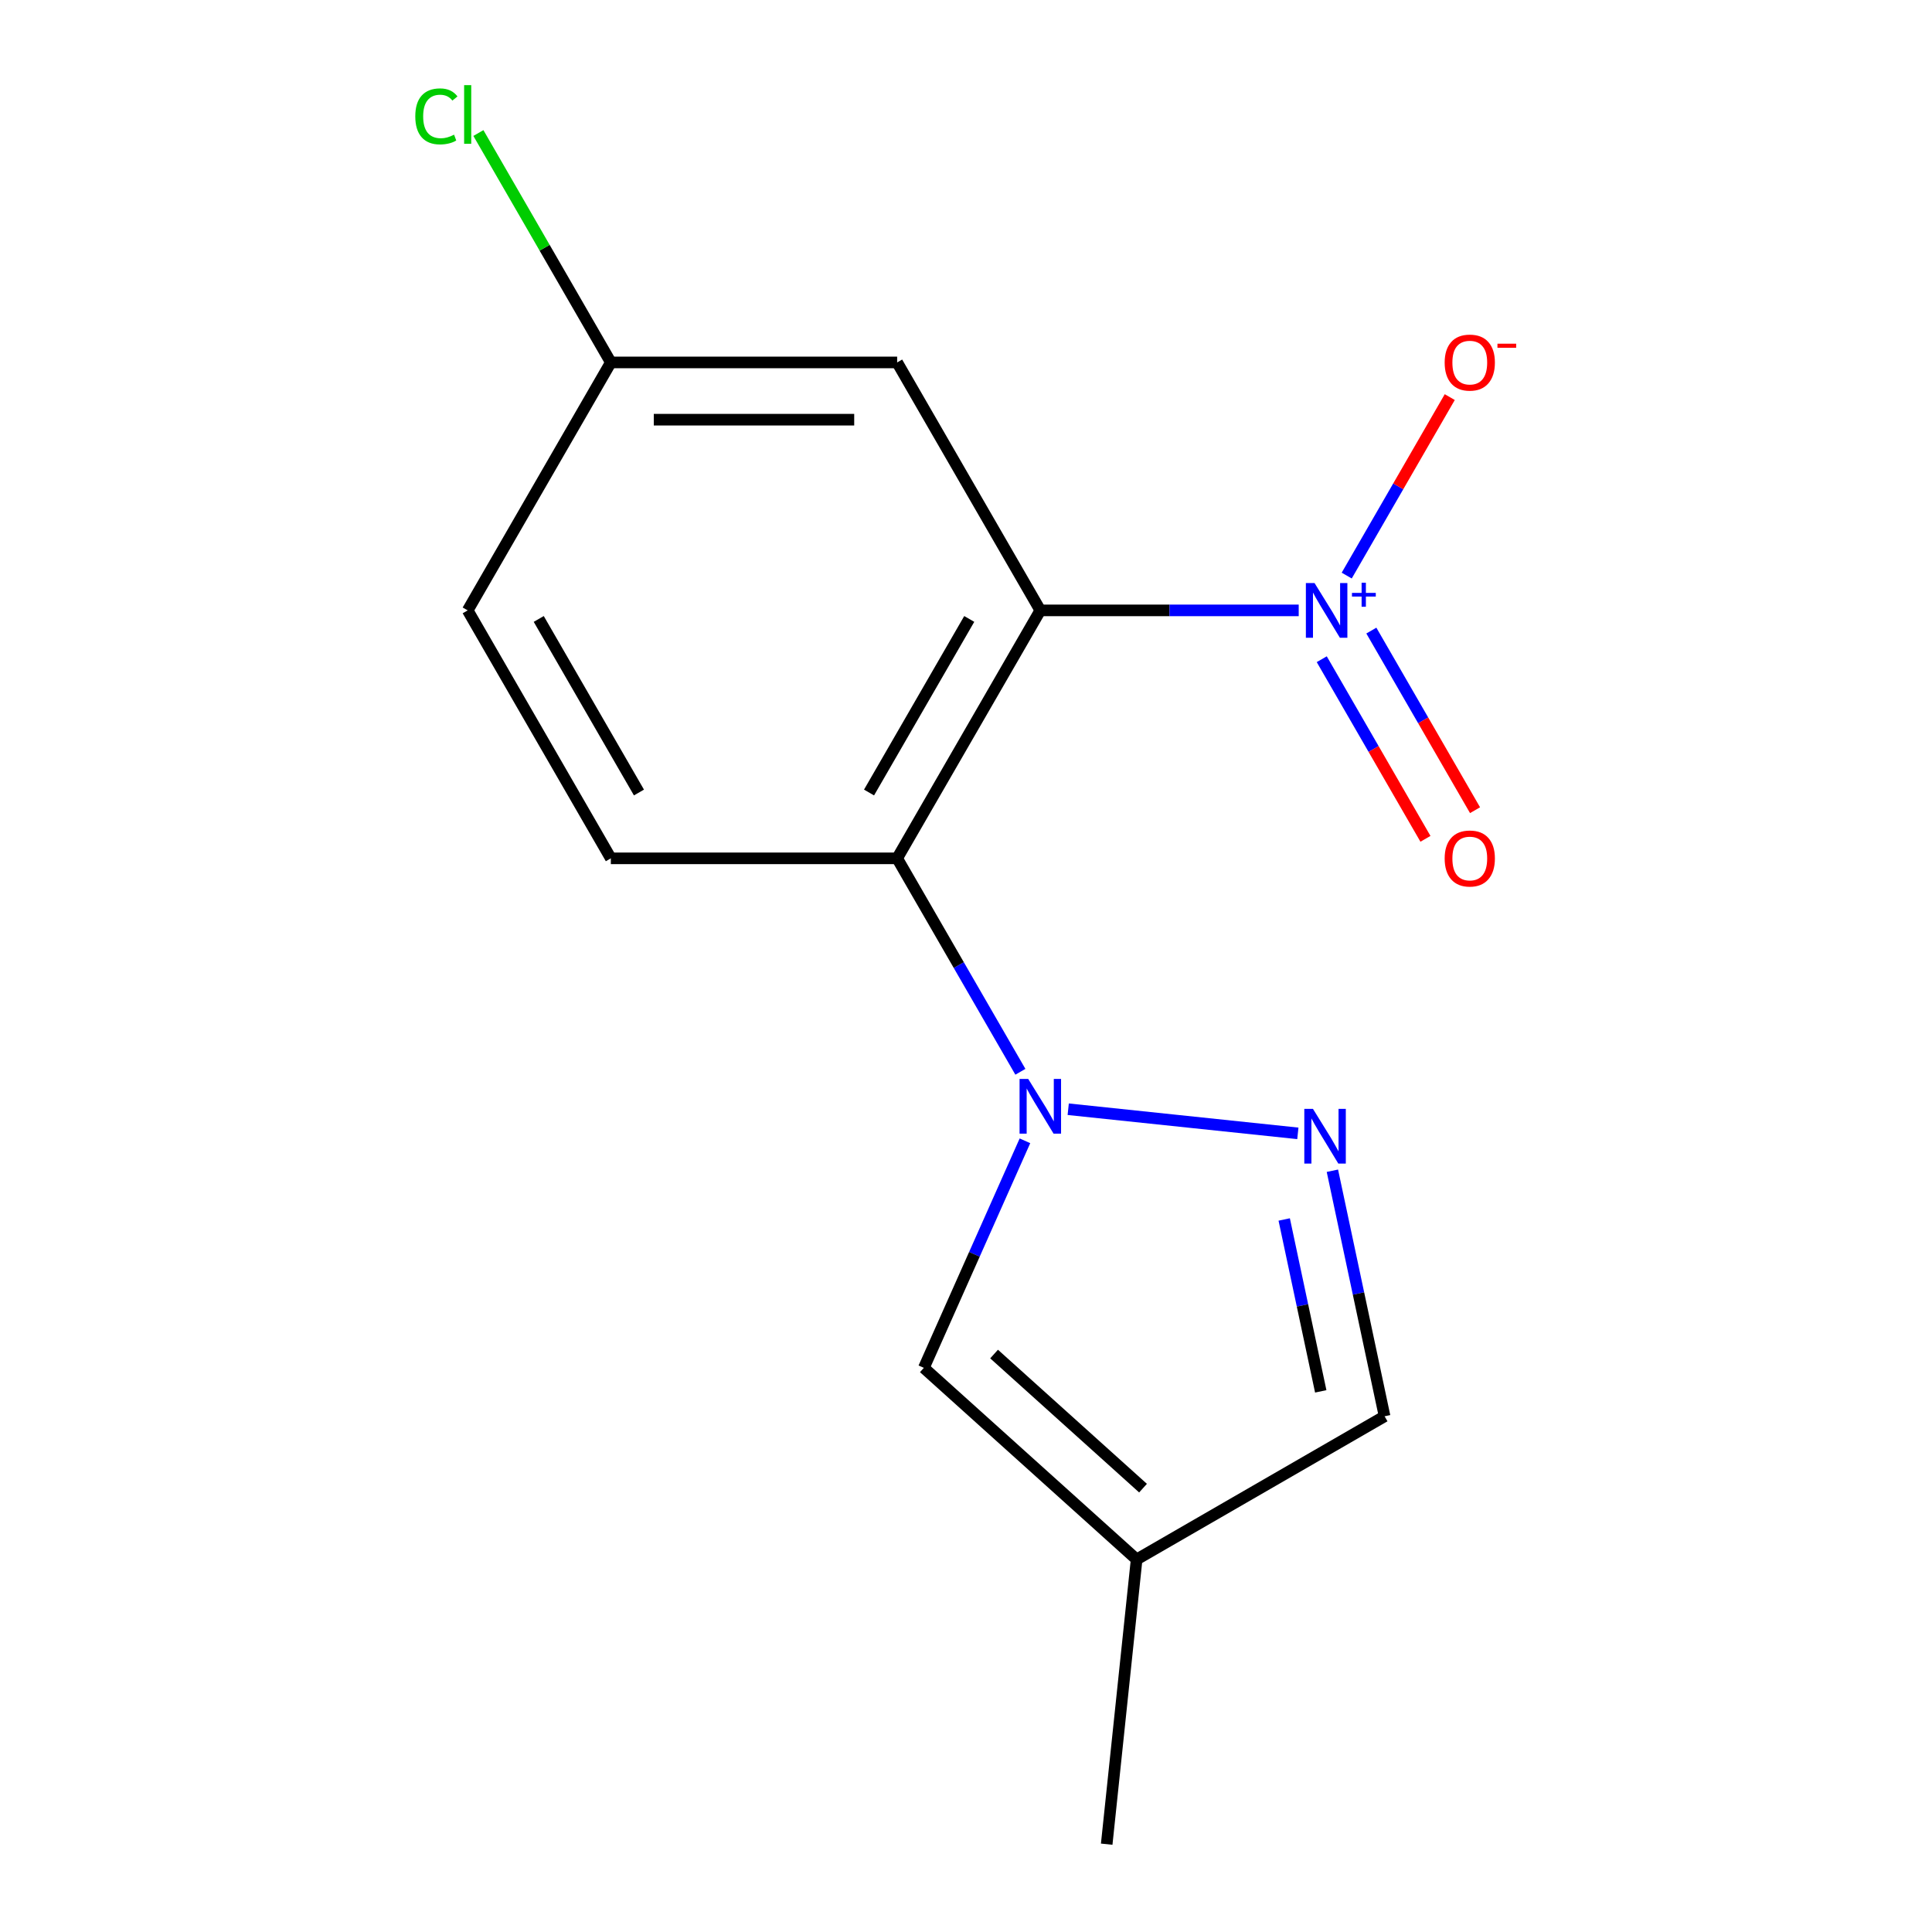 <?xml version='1.0' encoding='iso-8859-1'?>
<svg version='1.1' baseProfile='full'
              xmlns='http://www.w3.org/2000/svg'
                      xmlns:rdkit='http://www.rdkit.org/xml'
                      xmlns:xlink='http://www.w3.org/1999/xlink'
                  xml:space='preserve'
width='1000px' height='1000px' viewBox='0 0 1000 1000'>
<!-- END OF HEADER -->
<rect style='opacity:1.0;fill:#FFFFFF;stroke:none' width='1000' height='1000' x='0' y='0'> </rect>
<path class='bond-1' d='M 538.463,315.934 L 605.338,315.934' style='fill:none;fill-rule:evenodd;stroke:#000000;stroke-width:6px;stroke-linecap:butt;stroke-linejoin:miter;stroke-opacity:1' />
<path class='bond-1' d='M 605.338,315.934 L 672.213,315.934' style='fill:none;fill-rule:evenodd;stroke:#0000FF;stroke-width:6px;stroke-linecap:butt;stroke-linejoin:miter;stroke-opacity:1' />
<path class='bond-2' d='M 538.463,315.934 L 464.365,444.275' style='fill:none;fill-rule:evenodd;stroke:#000000;stroke-width:6px;stroke-linecap:butt;stroke-linejoin:miter;stroke-opacity:1' />
<path class='bond-2' d='M 501.68,320.365 L 449.811,410.204' style='fill:none;fill-rule:evenodd;stroke:#000000;stroke-width:6px;stroke-linecap:butt;stroke-linejoin:miter;stroke-opacity:1' />
<path class='bond-6' d='M 538.463,315.934 L 464.365,187.593' style='fill:none;fill-rule:evenodd;stroke:#000000;stroke-width:6px;stroke-linecap:butt;stroke-linejoin:miter;stroke-opacity:1' />
<path class='bond-0' d='M 528.148,554.751 L 496.257,499.513' style='fill:none;fill-rule:evenodd;stroke:#0000FF;stroke-width:6px;stroke-linecap:butt;stroke-linejoin:miter;stroke-opacity:1' />
<path class='bond-0' d='M 496.257,499.513 L 464.365,444.275' style='fill:none;fill-rule:evenodd;stroke:#000000;stroke-width:6px;stroke-linecap:butt;stroke-linejoin:miter;stroke-opacity:1' />
<path class='bond-3' d='M 552.908,574.134 L 671.765,586.627' style='fill:none;fill-rule:evenodd;stroke:#0000FF;stroke-width:6px;stroke-linecap:butt;stroke-linejoin:miter;stroke-opacity:1' />
<path class='bond-4' d='M 530.509,590.481 L 504.347,649.24' style='fill:none;fill-rule:evenodd;stroke:#0000FF;stroke-width:6px;stroke-linecap:butt;stroke-linejoin:miter;stroke-opacity:1' />
<path class='bond-4' d='M 504.347,649.24 L 478.186,707.999' style='fill:none;fill-rule:evenodd;stroke:#000000;stroke-width:6px;stroke-linecap:butt;stroke-linejoin:miter;stroke-opacity:1' />
<path class='bond-9' d='M 697.059,297.92 L 723.727,251.729' style='fill:none;fill-rule:evenodd;stroke:#0000FF;stroke-width:6px;stroke-linecap:butt;stroke-linejoin:miter;stroke-opacity:1' />
<path class='bond-9' d='M 723.727,251.729 L 750.396,205.537' style='fill:none;fill-rule:evenodd;stroke:#FF0000;stroke-width:6px;stroke-linecap:butt;stroke-linejoin:miter;stroke-opacity:1' />
<path class='bond-10' d='M 684.139,341.208 L 710.976,387.692' style='fill:none;fill-rule:evenodd;stroke:#0000FF;stroke-width:6px;stroke-linecap:butt;stroke-linejoin:miter;stroke-opacity:1' />
<path class='bond-10' d='M 710.976,387.692 L 737.813,434.175' style='fill:none;fill-rule:evenodd;stroke:#FF0000;stroke-width:6px;stroke-linecap:butt;stroke-linejoin:miter;stroke-opacity:1' />
<path class='bond-10' d='M 709.807,326.389 L 736.644,372.872' style='fill:none;fill-rule:evenodd;stroke:#0000FF;stroke-width:6px;stroke-linecap:butt;stroke-linejoin:miter;stroke-opacity:1' />
<path class='bond-10' d='M 736.644,372.872 L 763.481,419.356' style='fill:none;fill-rule:evenodd;stroke:#FF0000;stroke-width:6px;stroke-linecap:butt;stroke-linejoin:miter;stroke-opacity:1' />
<path class='bond-8' d='M 464.365,444.275 L 316.169,444.275' style='fill:none;fill-rule:evenodd;stroke:#000000;stroke-width:6px;stroke-linecap:butt;stroke-linejoin:miter;stroke-opacity:1' />
<path class='bond-7' d='M 689.644,605.972 L 703.151,669.518' style='fill:none;fill-rule:evenodd;stroke:#0000FF;stroke-width:6px;stroke-linecap:butt;stroke-linejoin:miter;stroke-opacity:1' />
<path class='bond-7' d='M 703.151,669.518 L 716.658,733.064' style='fill:none;fill-rule:evenodd;stroke:#000000;stroke-width:6px;stroke-linecap:butt;stroke-linejoin:miter;stroke-opacity:1' />
<path class='bond-7' d='M 664.705,631.198 L 674.16,675.68' style='fill:none;fill-rule:evenodd;stroke:#0000FF;stroke-width:6px;stroke-linecap:butt;stroke-linejoin:miter;stroke-opacity:1' />
<path class='bond-7' d='M 674.16,675.68 L 683.615,720.162' style='fill:none;fill-rule:evenodd;stroke:#000000;stroke-width:6px;stroke-linecap:butt;stroke-linejoin:miter;stroke-opacity:1' />
<path class='bond-5' d='M 478.186,707.999 L 588.317,807.162' style='fill:none;fill-rule:evenodd;stroke:#000000;stroke-width:6px;stroke-linecap:butt;stroke-linejoin:miter;stroke-opacity:1' />
<path class='bond-5' d='M 514.538,700.848 L 591.63,770.261' style='fill:none;fill-rule:evenodd;stroke:#000000;stroke-width:6px;stroke-linecap:butt;stroke-linejoin:miter;stroke-opacity:1' />
<path class='bond-14' d='M 588.317,807.162 L 572.826,954.545' style='fill:none;fill-rule:evenodd;stroke:#000000;stroke-width:6px;stroke-linecap:butt;stroke-linejoin:miter;stroke-opacity:1' />
<path class='bond-16' d='M 588.317,807.162 L 716.658,733.064' style='fill:none;fill-rule:evenodd;stroke:#000000;stroke-width:6px;stroke-linecap:butt;stroke-linejoin:miter;stroke-opacity:1' />
<path class='bond-11' d='M 464.365,187.593 L 316.169,187.593' style='fill:none;fill-rule:evenodd;stroke:#000000;stroke-width:6px;stroke-linecap:butt;stroke-linejoin:miter;stroke-opacity:1' />
<path class='bond-11' d='M 442.136,217.232 L 338.399,217.232' style='fill:none;fill-rule:evenodd;stroke:#000000;stroke-width:6px;stroke-linecap:butt;stroke-linejoin:miter;stroke-opacity:1' />
<path class='bond-15' d='M 316.169,444.275 L 242.072,315.934' style='fill:none;fill-rule:evenodd;stroke:#000000;stroke-width:6px;stroke-linecap:butt;stroke-linejoin:miter;stroke-opacity:1' />
<path class='bond-15' d='M 330.723,410.204 L 278.854,320.365' style='fill:none;fill-rule:evenodd;stroke:#000000;stroke-width:6px;stroke-linecap:butt;stroke-linejoin:miter;stroke-opacity:1' />
<path class='bond-12' d='M 316.169,187.593 L 242.072,315.934' style='fill:none;fill-rule:evenodd;stroke:#000000;stroke-width:6px;stroke-linecap:butt;stroke-linejoin:miter;stroke-opacity:1' />
<path class='bond-13' d='M 316.169,187.593 L 281.893,128.224' style='fill:none;fill-rule:evenodd;stroke:#000000;stroke-width:6px;stroke-linecap:butt;stroke-linejoin:miter;stroke-opacity:1' />
<path class='bond-13' d='M 281.893,128.224 L 247.616,68.855' style='fill:none;fill-rule:evenodd;stroke:#00CC00;stroke-width:6px;stroke-linecap:butt;stroke-linejoin:miter;stroke-opacity:1' />
<path  class='atom-1' d='M 532.203 558.456
L 541.483 573.456
Q 542.403 574.936, 543.883 577.616
Q 545.363 580.296, 545.443 580.456
L 545.443 558.456
L 549.203 558.456
L 549.203 586.776
L 545.323 586.776
L 535.363 570.376
Q 534.203 568.456, 532.963 566.256
Q 531.763 564.056, 531.403 563.376
L 531.403 586.776
L 527.723 586.776
L 527.723 558.456
L 532.203 558.456
' fill='#0000FF'/>
<path  class='atom-2' d='M 680.398 301.774
L 689.678 316.774
Q 690.598 318.254, 692.078 320.934
Q 693.558 323.614, 693.638 323.774
L 693.638 301.774
L 697.398 301.774
L 697.398 330.094
L 693.518 330.094
L 683.558 313.694
Q 682.398 311.774, 681.158 309.574
Q 679.958 307.374, 679.598 306.694
L 679.598 330.094
L 675.918 330.094
L 675.918 301.774
L 680.398 301.774
' fill='#0000FF'/>
<path  class='atom-2' d='M 699.774 306.879
L 704.764 306.879
L 704.764 301.625
L 706.982 301.625
L 706.982 306.879
L 712.103 306.879
L 712.103 308.779
L 706.982 308.779
L 706.982 314.059
L 704.764 314.059
L 704.764 308.779
L 699.774 308.779
L 699.774 306.879
' fill='#0000FF'/>
<path  class='atom-4' d='M 679.587 573.947
L 688.867 588.947
Q 689.787 590.427, 691.267 593.107
Q 692.747 595.787, 692.827 595.947
L 692.827 573.947
L 696.587 573.947
L 696.587 602.267
L 692.707 602.267
L 682.747 585.867
Q 681.587 583.947, 680.347 581.747
Q 679.147 579.547, 678.787 578.867
L 678.787 602.267
L 675.107 602.267
L 675.107 573.947
L 679.587 573.947
' fill='#0000FF'/>
<path  class='atom-10' d='M 747.756 187.673
Q 747.756 180.873, 751.116 177.073
Q 754.476 173.273, 760.756 173.273
Q 767.036 173.273, 770.396 177.073
Q 773.756 180.873, 773.756 187.673
Q 773.756 194.553, 770.356 198.473
Q 766.956 202.353, 760.756 202.353
Q 754.516 202.353, 751.116 198.473
Q 747.756 194.593, 747.756 187.673
M 760.756 199.153
Q 765.076 199.153, 767.396 196.273
Q 769.756 193.353, 769.756 187.673
Q 769.756 182.113, 767.396 179.313
Q 765.076 176.473, 760.756 176.473
Q 756.436 176.473, 754.076 179.273
Q 751.756 182.073, 751.756 187.673
Q 751.756 193.393, 754.076 196.273
Q 756.436 199.153, 760.756 199.153
' fill='#FF0000'/>
<path  class='atom-10' d='M 775.076 177.895
L 784.765 177.895
L 784.765 180.007
L 775.076 180.007
L 775.076 177.895
' fill='#FF0000'/>
<path  class='atom-11' d='M 747.756 444.355
Q 747.756 437.555, 751.116 433.755
Q 754.476 429.955, 760.756 429.955
Q 767.036 429.955, 770.396 433.755
Q 773.756 437.555, 773.756 444.355
Q 773.756 451.235, 770.356 455.155
Q 766.956 459.035, 760.756 459.035
Q 754.516 459.035, 751.116 455.155
Q 747.756 451.275, 747.756 444.355
M 760.756 455.835
Q 765.076 455.835, 767.396 452.955
Q 769.756 450.035, 769.756 444.355
Q 769.756 438.795, 767.396 435.995
Q 765.076 433.155, 760.756 433.155
Q 756.436 433.155, 754.076 435.955
Q 751.756 438.755, 751.756 444.355
Q 751.756 450.075, 754.076 452.955
Q 756.436 455.835, 760.756 455.835
' fill='#FF0000'/>
<path  class='atom-14' d='M 214.952 60.231
Q 214.952 53.191, 218.232 49.511
Q 221.552 45.791, 227.832 45.791
Q 233.672 45.791, 236.792 49.911
L 234.152 52.071
Q 231.872 49.071, 227.832 49.071
Q 223.552 49.071, 221.272 51.951
Q 219.032 54.791, 219.032 60.231
Q 219.032 65.831, 221.352 68.711
Q 223.712 71.591, 228.272 71.591
Q 231.392 71.591, 235.032 69.711
L 236.152 72.711
Q 234.672 73.671, 232.432 74.231
Q 230.192 74.791, 227.712 74.791
Q 221.552 74.791, 218.232 71.031
Q 214.952 67.271, 214.952 60.231
' fill='#00CC00'/>
<path  class='atom-14' d='M 240.232 44.071
L 243.912 44.071
L 243.912 74.431
L 240.232 74.431
L 240.232 44.071
' fill='#00CC00'/>
</svg>
